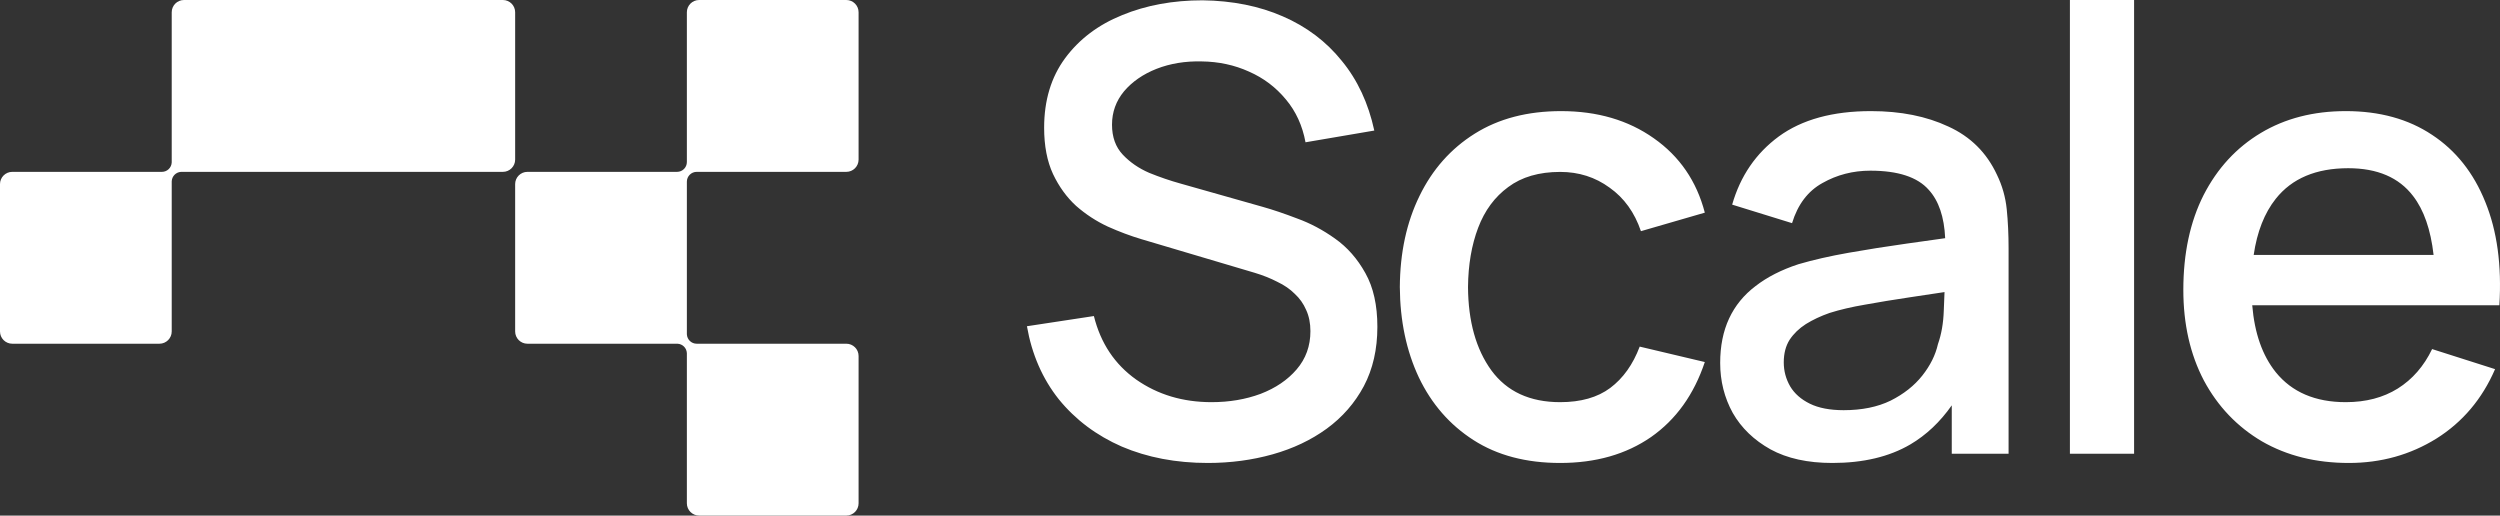 <svg width="1188" height="245" viewBox="0 0 1188 245" fill="none" xmlns="http://www.w3.org/2000/svg">
<rect x="0" y="0" width="1188" height="245" fill="#333333" stroke="none"/>
<path d="M402.171 0C405.39 1.12745e-06 408 2.612 408 5.833V75.833C408 79.055 405.39 81.667 402.171 81.667H331.063C328.488 81.667 326.4 83.756 326.4 86.333V158.667L326.406 158.907C326.531 161.373 328.568 163.333 331.063 163.333H402.171C405.39 163.333 408 165.945 408 169.167V239.167C408 242.388 405.39 245 402.171 245H332.229C329.01 245 326.4 242.388 326.4 239.167V168L326.394 167.76C326.273 165.374 324.361 163.46 321.977 163.339L321.737 163.333H250.629C247.41 163.333 244.8 160.722 244.8 157.5V87.5C244.8 84.278 247.41 81.667 250.629 81.667H321.737C324.312 81.667 326.4 79.577 326.4 77V5.833C326.4 2.612 329.01 1.40931e-07 332.229 0H402.171ZM238.971 0C242.19 1.40823e-07 244.8 2.612 244.8 5.833V75.833C244.8 79.055 242.19 81.667 238.971 81.667H86.263L86.023 81.672C83.639 81.793 81.727 83.707 81.606 86.093L81.6 86.333V157.5C81.6 160.722 78.99 163.333 75.771 163.333H5.829C2.61 163.333 1.40821e-07 160.722 0 157.5V87.5C1.12656e-06 84.278 2.61 81.667 5.829 81.667H76.937C79.432 81.667 81.469 79.706 81.594 77.24L81.6 77V5.833C81.6 2.612 84.21 1.12459e-10 87.429 0H238.971Z" fill="white"/>
<path d="M571.483 0.146C585.689 0.342 598.387 2.885 609.576 7.773C620.863 12.662 630.203 19.703 637.598 28.894C645.09 37.987 650.247 49.036 653.068 62.04L620.376 67.613C618.916 59.693 615.803 52.898 611.035 47.227C606.268 41.458 600.43 37.057 593.521 34.026C586.613 30.898 579.121 29.284 571.045 29.186C563.261 28.991 556.11 30.165 549.591 32.707C543.169 35.249 538.012 38.818 534.12 43.413C530.326 48.008 528.428 53.289 528.428 59.253C528.428 65.12 530.131 69.863 533.536 73.481C536.942 77.098 541.126 79.983 546.088 82.134C551.147 84.187 556.159 85.898 561.121 87.267L599.943 98.267C604.808 99.635 610.306 101.493 616.436 103.84C622.663 106.089 628.647 109.266 634.388 113.373C640.226 117.48 645.041 122.956 648.836 129.8C652.631 136.546 654.528 145.054 654.528 155.32C654.528 165.978 652.388 175.365 648.106 183.48C643.825 191.498 637.938 198.244 630.446 203.72C623.052 209.097 614.49 213.156 604.76 215.894C595.03 218.631 584.764 220 573.964 220C558.883 220 545.261 217.409 533.099 212.227C521.034 206.947 511.06 199.467 503.179 189.787C495.395 180.009 490.335 168.422 488 155.026L519.817 150.187C523.028 163.093 529.742 173.165 539.958 180.4C550.174 187.538 562.094 191.106 575.716 191.106C584.181 191.106 591.965 189.786 599.067 187.146C606.17 184.409 611.862 180.546 616.144 175.56C620.522 170.475 622.711 164.413 622.711 157.373C622.711 153.56 622.03 150.186 620.668 147.253C619.403 144.32 617.603 141.778 615.268 139.627C613.03 137.378 610.257 135.471 606.949 133.906C603.738 132.244 600.187 130.827 596.295 129.653L542.439 113.667C537.185 112.103 531.834 110.098 526.385 107.653C520.936 105.111 515.925 101.836 511.352 97.827C506.876 93.721 503.227 88.684 500.405 82.72C497.584 76.658 496.173 69.324 496.173 60.72C496.173 47.715 499.481 36.715 506.098 27.72C512.811 18.627 521.86 11.782 533.244 7.187C544.628 2.493 557.375 0.146 571.483 0.146ZM741.822 52.8C759.044 52.8 773.736 57.102 785.898 65.706C798.158 74.31 806.234 86.093 810.126 101.053L779.769 109.854C776.752 100.956 771.79 94.062 764.882 89.173C758.071 84.186 750.238 81.693 741.384 81.693C731.362 81.693 723.14 84.089 716.719 88.88C710.297 93.573 705.53 100.027 702.416 108.24C699.303 116.453 697.697 125.84 697.6 136.399C697.697 152.728 701.394 165.929 708.691 176C716.086 186.071 726.984 191.106 741.384 191.106C751.211 191.106 759.141 188.857 765.174 184.359C771.304 179.764 775.975 173.213 779.186 164.706L810.126 172.04C804.969 187.489 796.455 199.369 784.585 207.68C772.714 215.893 758.314 220 741.384 220C725.232 220 711.513 216.382 700.227 209.146C688.94 201.911 680.28 191.986 674.247 179.373C668.312 166.76 665.296 152.435 665.198 136.399C665.296 120.071 668.409 105.648 674.539 93.133C680.669 80.519 689.427 70.645 700.811 63.507C712.195 56.369 725.865 52.8 741.822 52.8ZM889.092 52.8C903.2 52.8 915.46 55.244 925.871 60.133C936.379 64.924 944.066 72.551 948.931 83.013C951.46 88.195 953.018 93.671 953.602 99.439C954.185 105.208 954.478 111.418 954.478 118.066V215.6H927.477V192.62C921.918 200.54 915.351 206.734 907.773 211.2C897.752 217.067 885.394 220 870.702 220C859.026 220 849.247 217.849 841.366 213.547C833.485 209.147 827.502 203.378 823.415 196.24C819.426 189.005 817.431 181.084 817.431 172.479C817.431 164.462 818.841 157.422 821.663 151.359C824.485 145.297 828.669 140.164 834.215 135.96C839.761 131.658 846.572 128.187 854.647 125.547C861.653 123.494 869.583 121.685 878.438 120.12C887.292 118.556 896.584 117.089 906.313 115.72C912.362 114.877 918.373 114.032 924.348 113.189C923.891 103.069 921.286 95.406 916.53 90.2C911.179 84.138 901.935 81.106 888.8 81.106C880.529 81.106 872.94 83.063 866.032 86.974C859.124 90.787 854.307 97.142 851.583 106.04L823.123 97.24C827.015 83.649 834.409 72.844 845.307 64.826C856.301 56.808 870.897 52.8 889.092 52.8ZM1114.72 52.8C1130.78 52.8 1144.45 56.564 1155.74 64.093C1167.02 71.524 1175.44 82.133 1180.99 95.92C1186.63 109.706 1188.87 126.084 1187.7 145.053H1070.26C1071.36 158.34 1075.09 168.95 1081.45 176.88C1089.13 186.364 1100.23 191.106 1114.72 191.106C1124.26 191.106 1132.48 188.956 1139.39 184.653C1146.4 180.253 1151.84 173.995 1155.74 165.88L1185.66 175.413C1179.53 189.591 1170.23 200.591 1157.78 208.413C1145.33 216.137 1131.46 220 1116.18 220C1100.52 220 1086.75 216.578 1074.88 209.733C1063.11 202.791 1053.91 193.16 1047.3 180.84C1040.78 168.422 1037.52 154.049 1037.52 137.72C1037.52 120.413 1040.73 105.404 1047.15 92.693C1053.67 79.982 1062.72 70.155 1074.3 63.213C1085.88 56.271 1099.35 52.8 1114.72 52.8ZM1014.12 215.6H983.619V0H1014.12V215.6ZM924.037 138.796C918.255 139.67 912.834 140.487 907.773 141.24C899.892 142.414 892.74 143.586 886.318 144.76C879.994 145.835 874.351 147.155 869.389 148.72C865.205 150.186 861.459 151.947 858.15 154C854.94 156.053 852.361 158.546 850.415 161.479C848.566 164.413 847.643 167.982 847.643 172.187C847.643 176.293 848.664 180.107 850.707 183.627C852.75 187.049 855.864 189.787 860.048 191.84C864.232 193.893 869.583 194.92 876.103 194.92C884.762 194.92 892.205 193.404 898.433 190.373C904.66 187.244 909.671 183.284 913.466 178.493C917.26 173.702 919.742 168.715 920.909 163.533C922.563 158.84 923.487 153.56 923.682 147.693C923.848 144.346 923.966 141.38 924.037 138.796ZM1115.89 79.934C1100.62 79.934 1089.13 84.773 1081.45 94.453C1076.06 101.237 1072.56 110.136 1070.95 121.146H1156.44C1155.07 109.095 1151.81 99.756 1146.69 93.133C1139.97 84.333 1129.71 79.934 1115.89 79.934Z" fill="white"/>
</svg>
